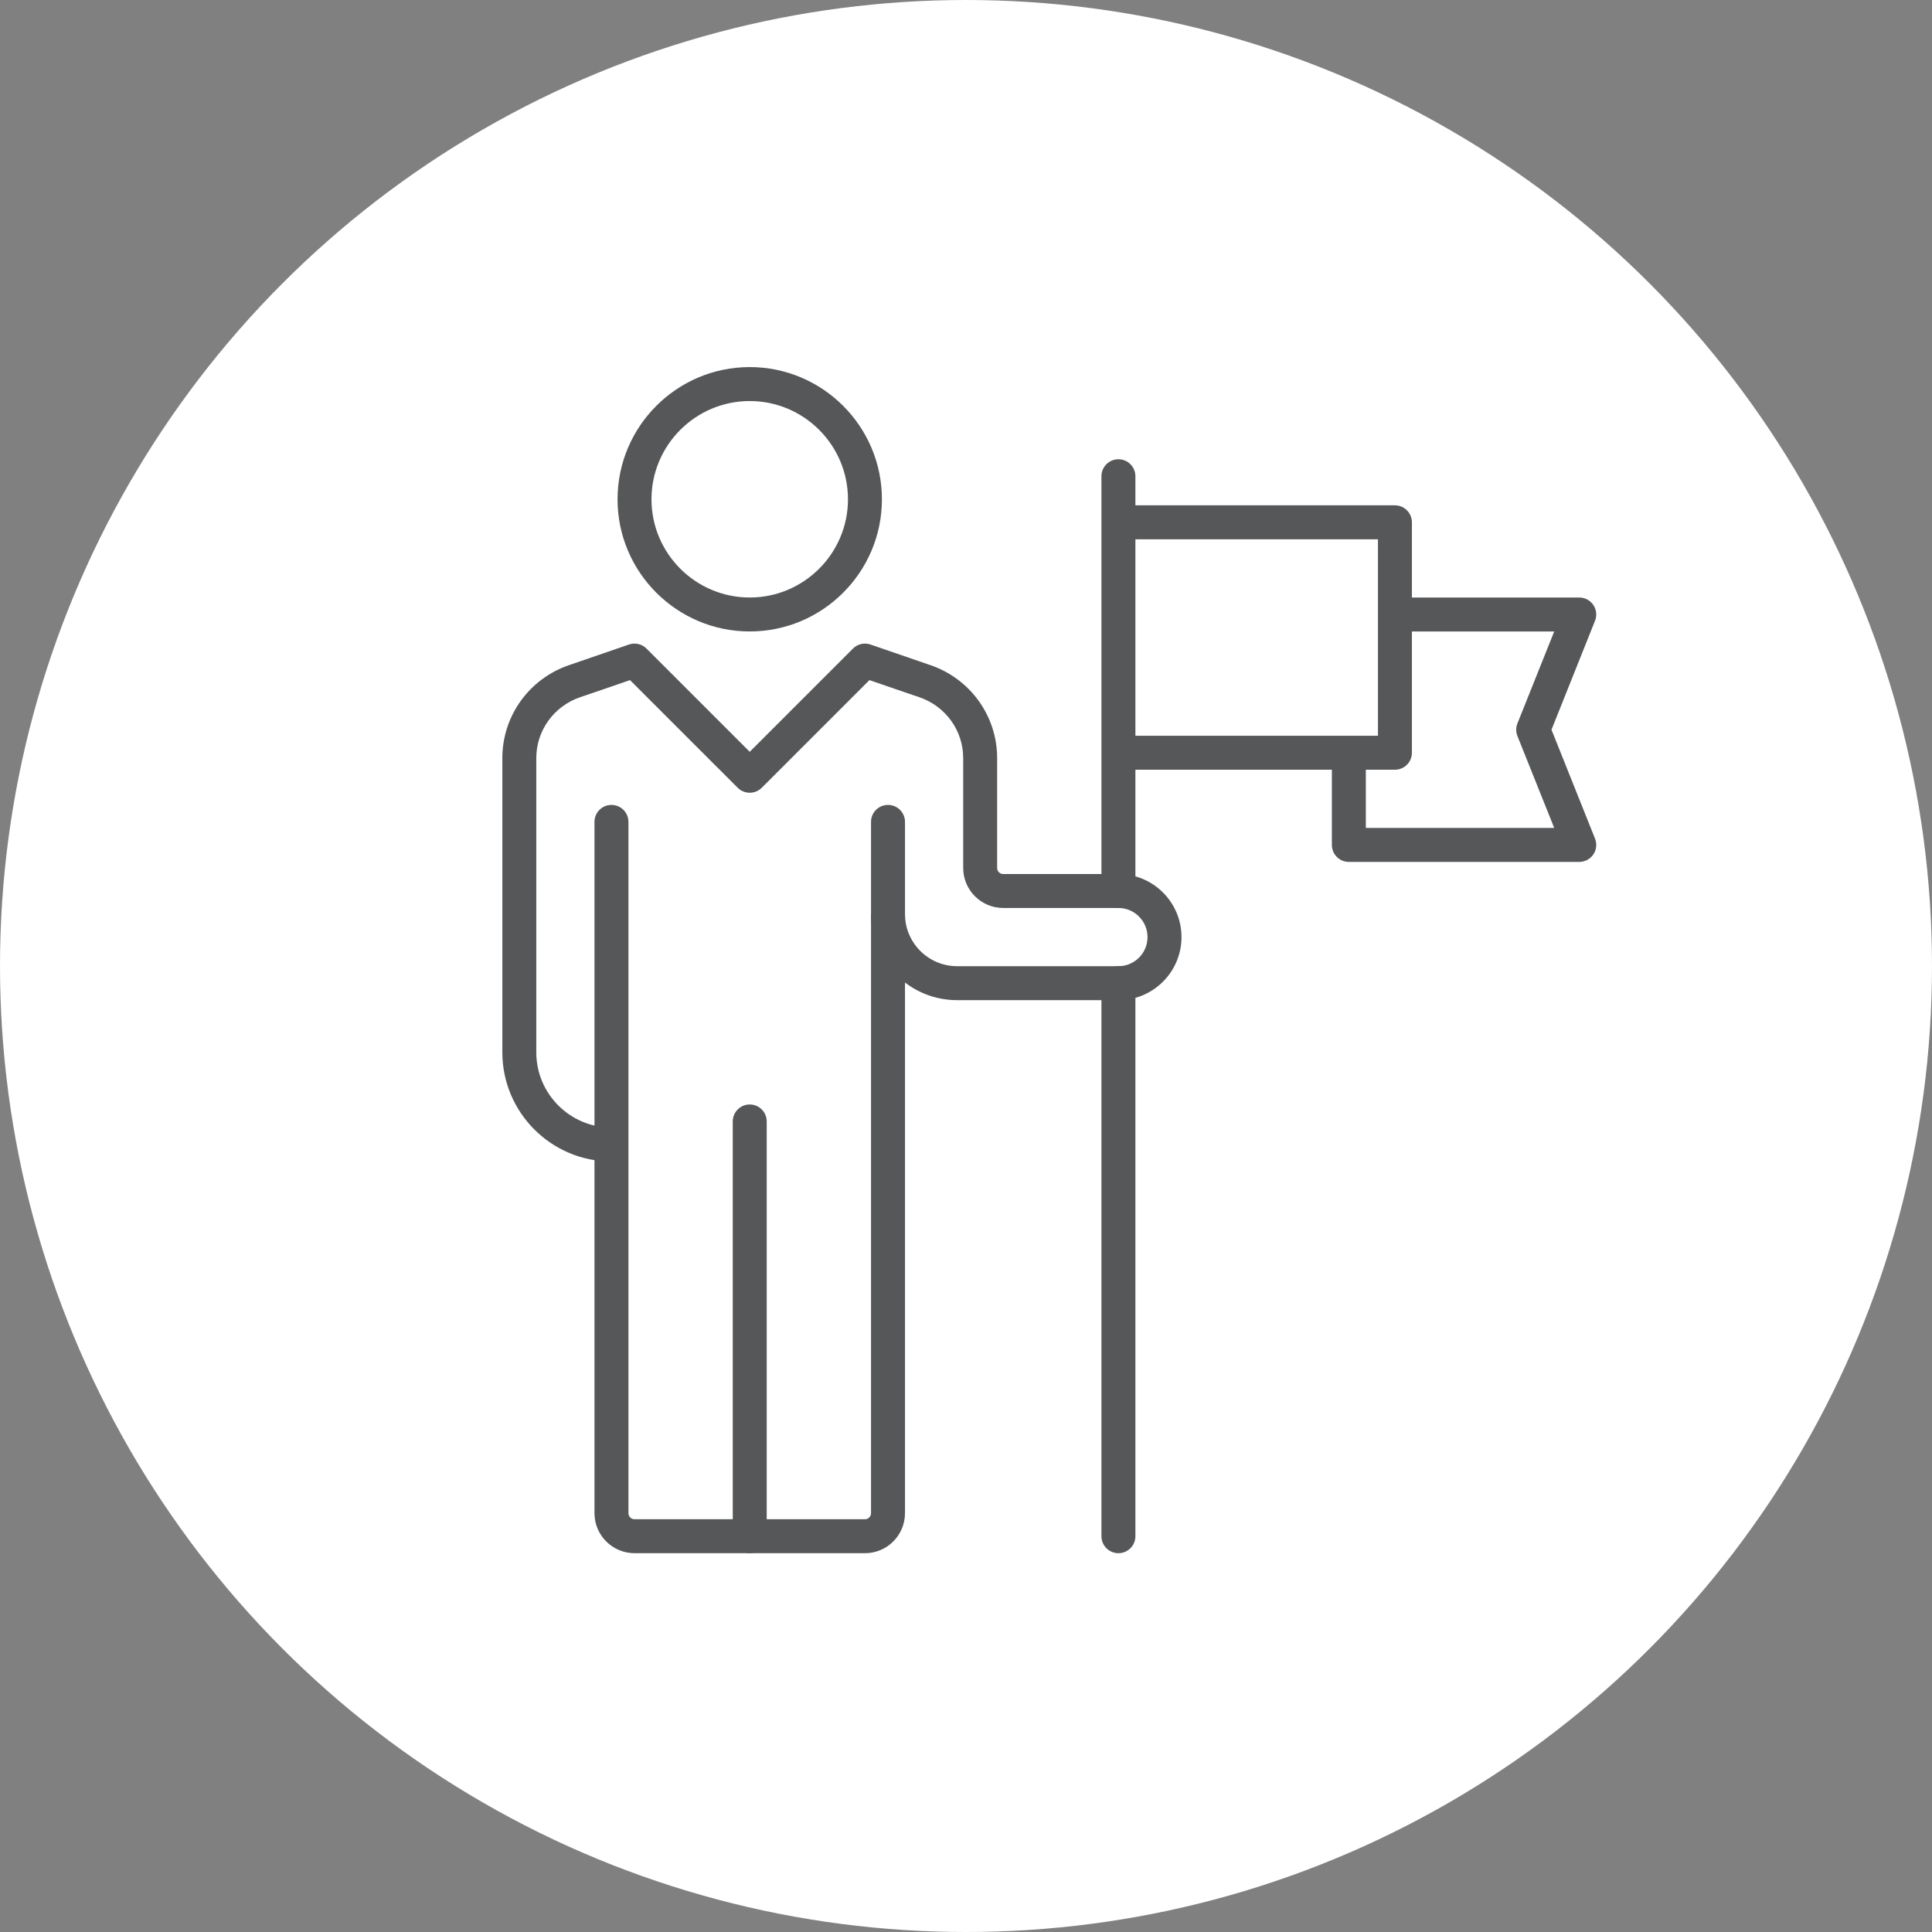 <?xml version="1.0" encoding="UTF-8"?>
<svg width="100px" height="100px" viewBox="0 0 100 100" version="1.1" xmlns="http://www.w3.org/2000/svg" xmlns:xlink="http://www.w3.org/1999/xlink">
    <rect x="0" y="0" width="100" height="100" fill="#808080" stroke="none"/>
    <title>mission motivation-icon</title>
    <g id="WORK" stroke="none" stroke-width="1" fill="none" fill-rule="evenodd">
        <g id="Pantex-Who-We-Are" transform="translate(-270, -3153)">
            <g id="mission-motivation-icon" transform="translate(270, 3153)">
                <circle id="Oval-Copy-8" fill="#FFFFFF" cx="50" cy="50" r="50"></circle>
                <g id="mission-motivation" transform="translate(26, 19)" fill="#555759">
                    <path d="M31.889,61.393 C31.404,61.393 31.01,61 31.01,60.515 L31.01,31.889 C31.01,31.404 31.404,31.01 31.889,31.01 C32.374,31.01 32.768,31.404 32.768,31.889 L32.768,60.515 C32.768,61 32.374,61.393 31.889,61.393" id="Fill-1"></path>
                    <path d="M12.806,61.393 C12.321,61.393 11.927,61 11.927,60.515 L11.927,39.046 C11.927,38.561 12.321,38.167 12.806,38.167 C13.291,38.167 13.685,38.561 13.685,39.046 L13.685,60.515 C13.685,61 13.291,61.393 12.806,61.393" id="Fill-3"></path>
                    <path d="M12.806,1.758 C10.003,1.758 7.721,4.039 7.721,6.844 C7.721,9.646 10.003,11.927 12.806,11.927 C15.609,11.927 17.891,9.646 17.891,6.844 C17.891,4.039 15.609,1.758 12.806,1.758 M12.806,13.684 C9.034,13.684 5.964,10.616 5.964,6.844 C5.964,3.07 9.034,0 12.806,0 C16.578,0 19.648,3.07 19.648,6.844 C19.648,10.616 16.578,13.684 12.806,13.684" id="Fill-5"></path>
                    <path d="M18.77,61.393 L6.843,61.393 C5.7,61.393 4.77,60.465 4.77,59.321 L4.77,23.54 C4.77,23.055 5.164,22.662 5.649,22.662 C6.136,22.662 6.528,23.055 6.528,23.54 L6.528,59.321 C6.528,59.495 6.669,59.636 6.843,59.636 L18.77,59.636 C18.944,59.636 19.084,59.495 19.084,59.321 L19.084,23.54 C19.084,23.055 19.476,22.662 19.963,22.662 C20.448,22.662 20.842,23.055 20.842,23.54 L20.842,59.321 C20.842,60.465 19.912,61.393 18.77,61.393" id="Fill-7"></path>
                    <path d="M5.65,41.118 C2.535,41.118 0.001,38.583 0.001,35.467 L0.001,20.238 C0.001,18.058 1.394,16.122 3.47,15.422 C4.243,15.16 6.555,14.36 6.555,14.36 C6.875,14.251 7.226,14.332 7.463,14.571 L12.806,19.913 L18.148,14.571 C18.387,14.332 18.736,14.251 19.056,14.36 C19.056,14.36 21.368,15.16 22.141,15.422 C24.217,16.122 25.612,18.058 25.612,20.238 L25.612,25.925 C25.612,26.099 25.753,26.24 25.927,26.24 L31.89,26.24 C33.69,26.24 35.154,27.704 35.154,29.505 C35.154,31.303 33.69,32.768 31.89,32.768 L23.54,32.768 C21.083,32.768 19.084,30.767 19.084,28.312 L20.842,28.312 C20.842,29.801 22.053,31.01 23.54,31.01 L31.89,31.01 C32.72,31.01 33.396,30.335 33.396,29.505 C33.396,28.674 32.72,27.997 31.89,27.997 L25.927,27.997 C24.784,27.997 23.855,27.069 23.855,25.925 L23.855,20.238 C23.855,18.812 22.941,17.547 21.578,17.086 C21.035,16.904 19.733,16.455 19.002,16.202 L13.427,21.776 C13.084,22.118 12.529,22.118 12.184,21.776 L6.609,16.202 C5.878,16.455 4.576,16.904 4.033,17.086 C2.672,17.547 1.758,18.812 1.758,20.238 L1.758,35.467 C1.758,37.615 3.504,39.36 5.65,39.36 L5.65,41.118 Z" id="Fill-9"></path>
                    <path d="M31.889,27.998 C31.404,27.998 31.01,27.604 31.01,27.119 L31.01,5.65 C31.01,5.165 31.404,4.771 31.889,4.771 C32.374,4.771 32.768,5.165 32.768,5.65 L32.768,27.119 C32.768,27.604 32.374,27.998 31.889,27.998" id="Fill-11"></path>
                    <path d="M46.202,20.84 L31.888,20.84 L31.888,19.083 L45.323,19.083 L45.323,8.914 L31.888,8.914 L31.888,7.156 L46.202,7.156 C46.687,7.156 47.08,7.55 47.08,8.035 L47.08,19.962 C47.08,20.447 46.687,20.84 46.202,20.84" id="Fill-13"></path>
                    <path d="M55.743,25.612 L43.816,25.612 C43.331,25.612 42.937,25.218 42.937,24.733 L42.937,19.961 L44.695,19.961 L44.695,23.854 L54.446,23.854 L52.542,19.097 C52.458,18.887 52.458,18.654 52.542,18.445 L54.446,13.685 L46.201,13.685 L46.201,11.927 L55.743,11.927 C56.035,11.927 56.307,12.072 56.471,12.314 C56.634,12.555 56.667,12.861 56.558,13.131 L54.305,18.77 L56.558,24.406 C56.667,24.679 56.634,24.984 56.471,25.225 C56.307,25.468 56.035,25.612 55.743,25.612" id="Fill-15"></path>
                </g>
            </g>
        </g>
    </g>
</svg>